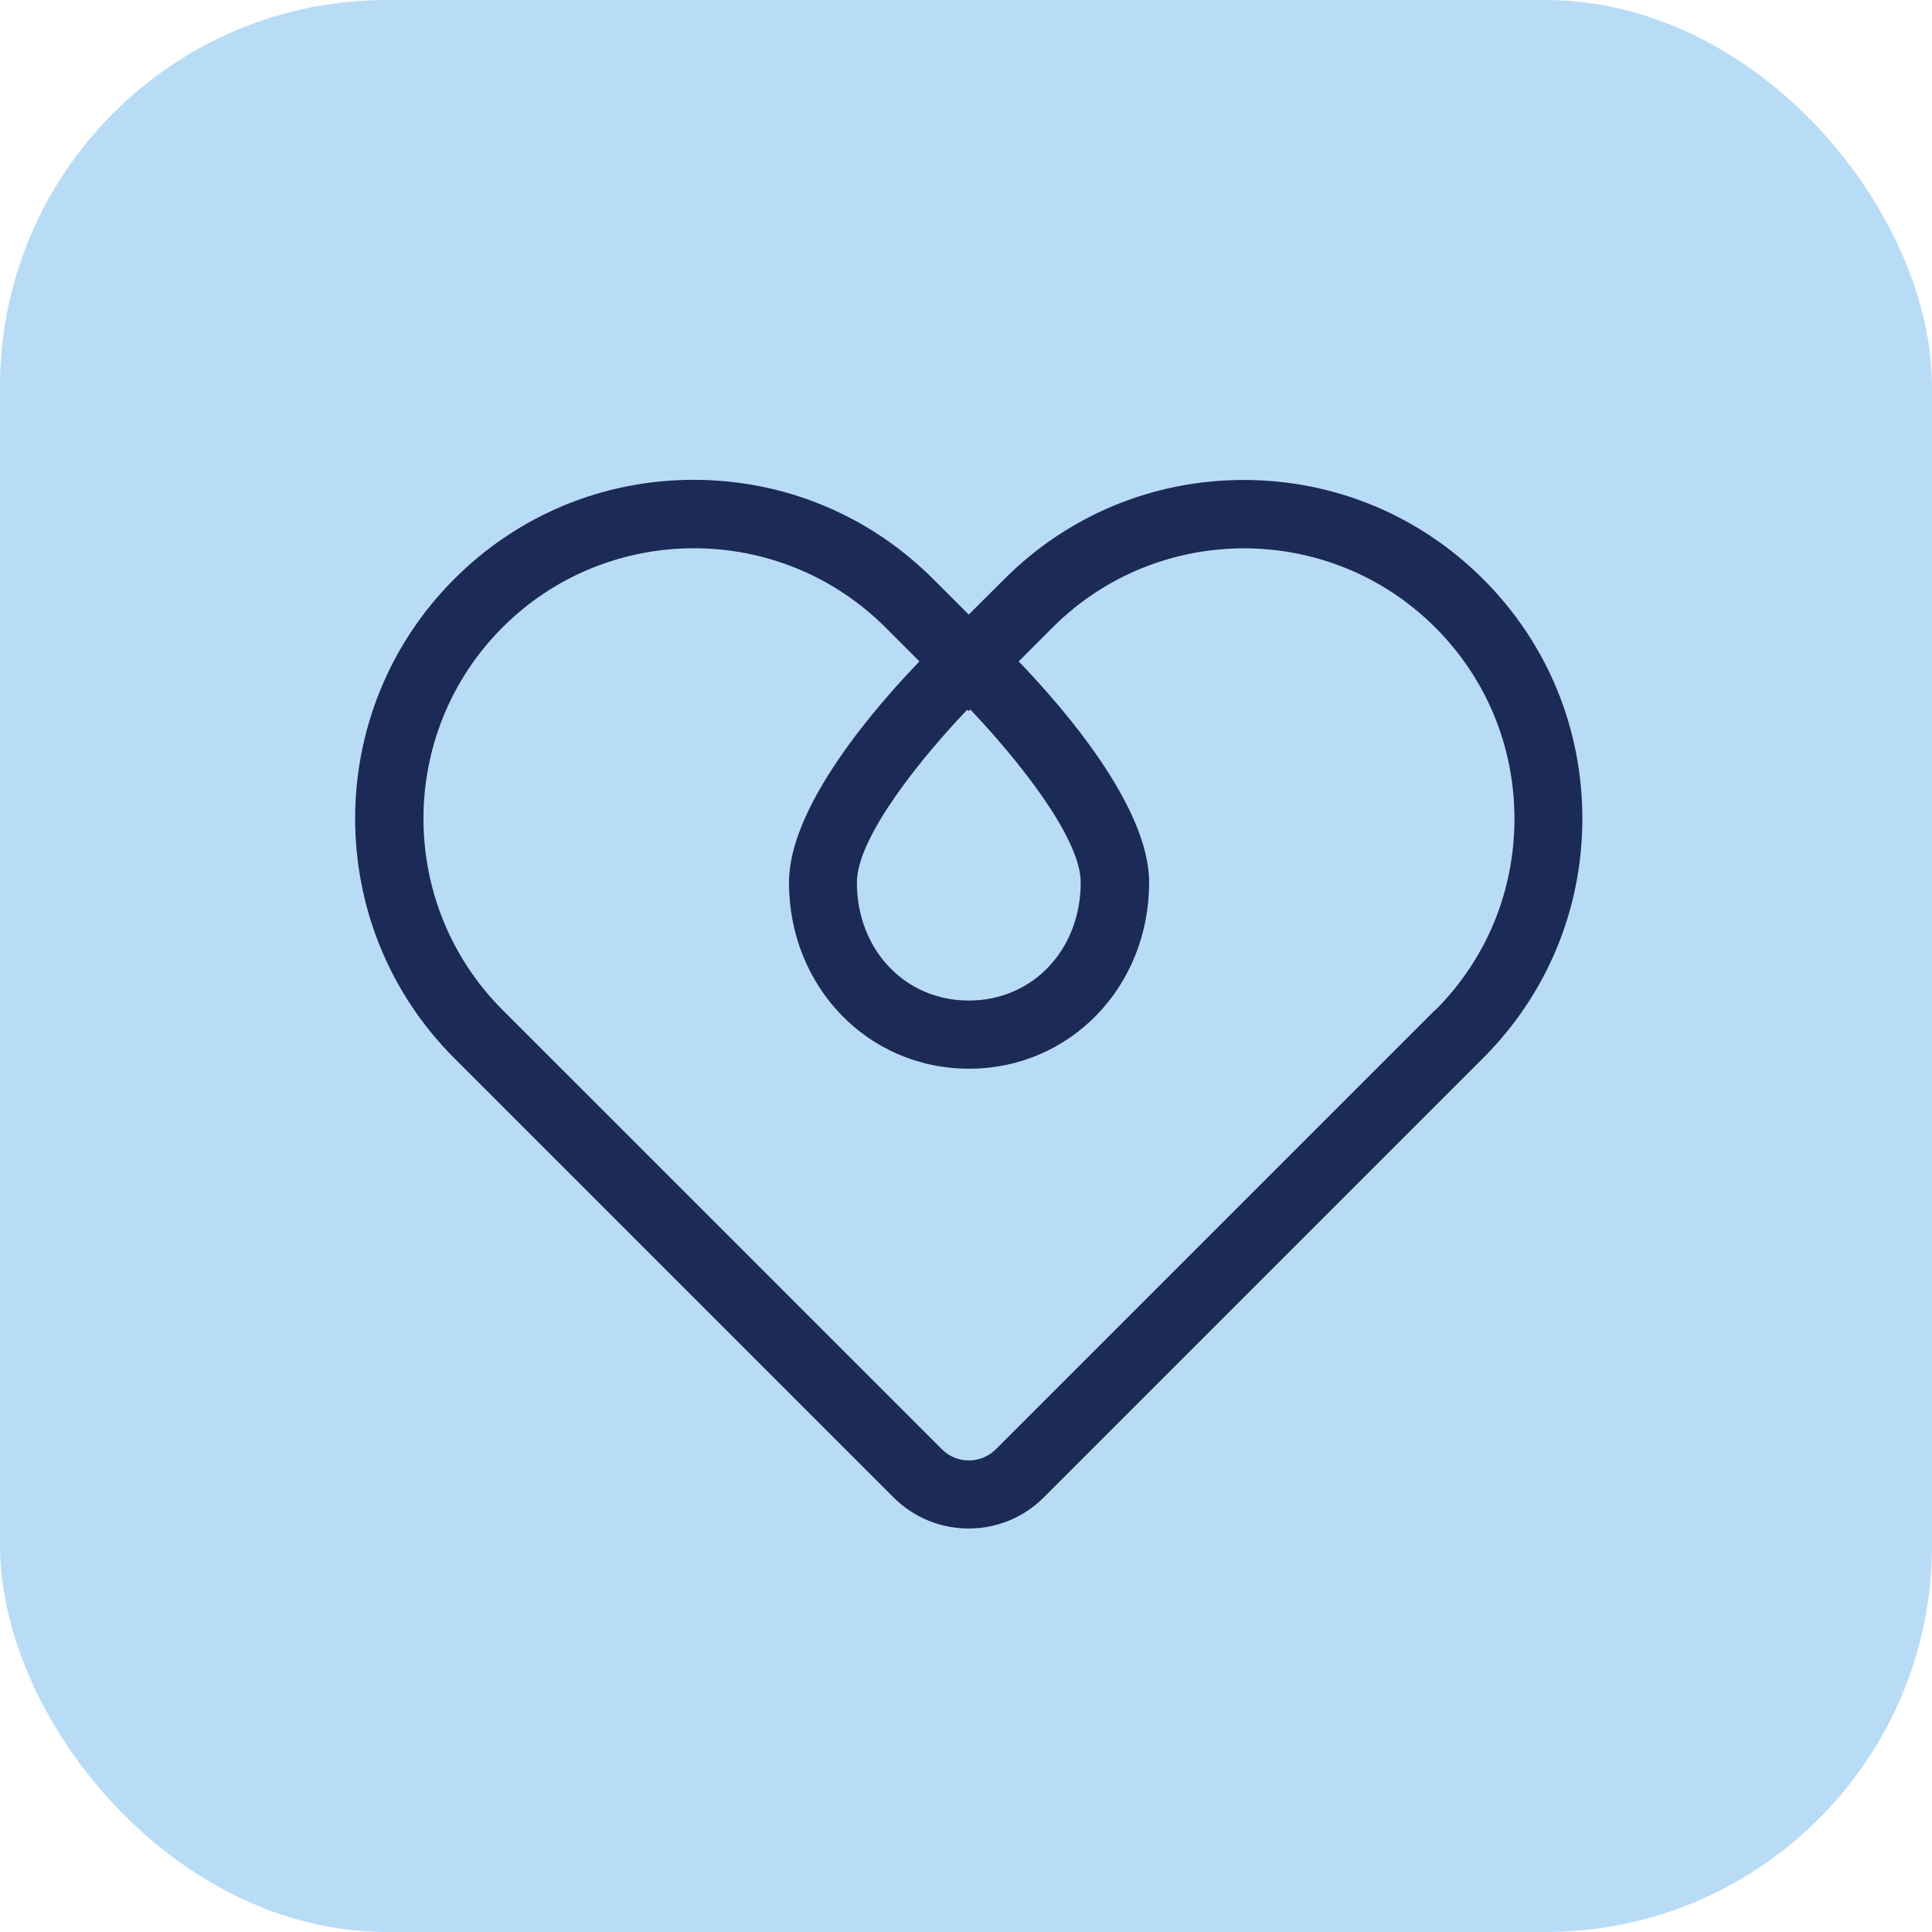 <?xml version="1.0" encoding="UTF-8"?> <svg xmlns="http://www.w3.org/2000/svg" id="Ebene_1" viewBox="0 0 141.73 141.73"><defs><style>.cls-1{fill:#b9dcf6;}.cls-2{fill:#1c2a56;}</style></defs><rect class="cls-1" y="0" width="141.73" height="141.73" rx="28.35" ry="28.35"></rect><path class="cls-2" d="M108.81,42.49h0c-4.69-4.69-10.93-7.28-17.57-7.28s-12.88,2.58-17.57,7.28l-2.59,2.58h-.01s-.02,0-.02,0l-2.59-2.59c-4.69-4.69-10.93-7.28-17.57-7.28s-12.88,2.58-17.57,7.28c-9.69,9.69-9.69,25.45,0,35.14l32.23,32.23c1.52,1.52,3.51,2.28,5.51,2.28s3.99-.76,5.51-2.28l32.23-32.23c4.69-4.69,7.28-10.93,7.28-17.57s-2.58-12.88-7.28-17.57ZM71.07,52.16l.11-.11c3.18,3.33,8.1,9.31,8.1,12.68,0,4.95-3.53,8.67-8.21,8.67s-8.21-3.73-8.21-8.67c0-3.37,4.92-9.35,8.1-12.67l.1.1ZM105.28,74.09l-32.23,32.23c-1.09,1.09-2.86,1.09-3.95,0l-32.23-32.23c-7.74-7.74-7.74-20.33,0-28.07,3.87-3.87,8.95-5.8,14.04-5.8s10.17,1.94,14.04,5.8l2.43,2.43h0l.07.07c-3.23,3.35-9.57,10.64-9.57,16.21,0,7.67,5.8,13.67,13.21,13.67s13.21-6.01,13.21-13.67c0-5.57-6.34-12.86-9.57-16.21l.07-.07h0l2.42-2.42c7.74-7.74,20.33-7.74,28.07,0h0c3.75,3.75,5.81,8.73,5.81,14.04s-2.06,10.29-5.81,14.04Z"></path></svg> 
